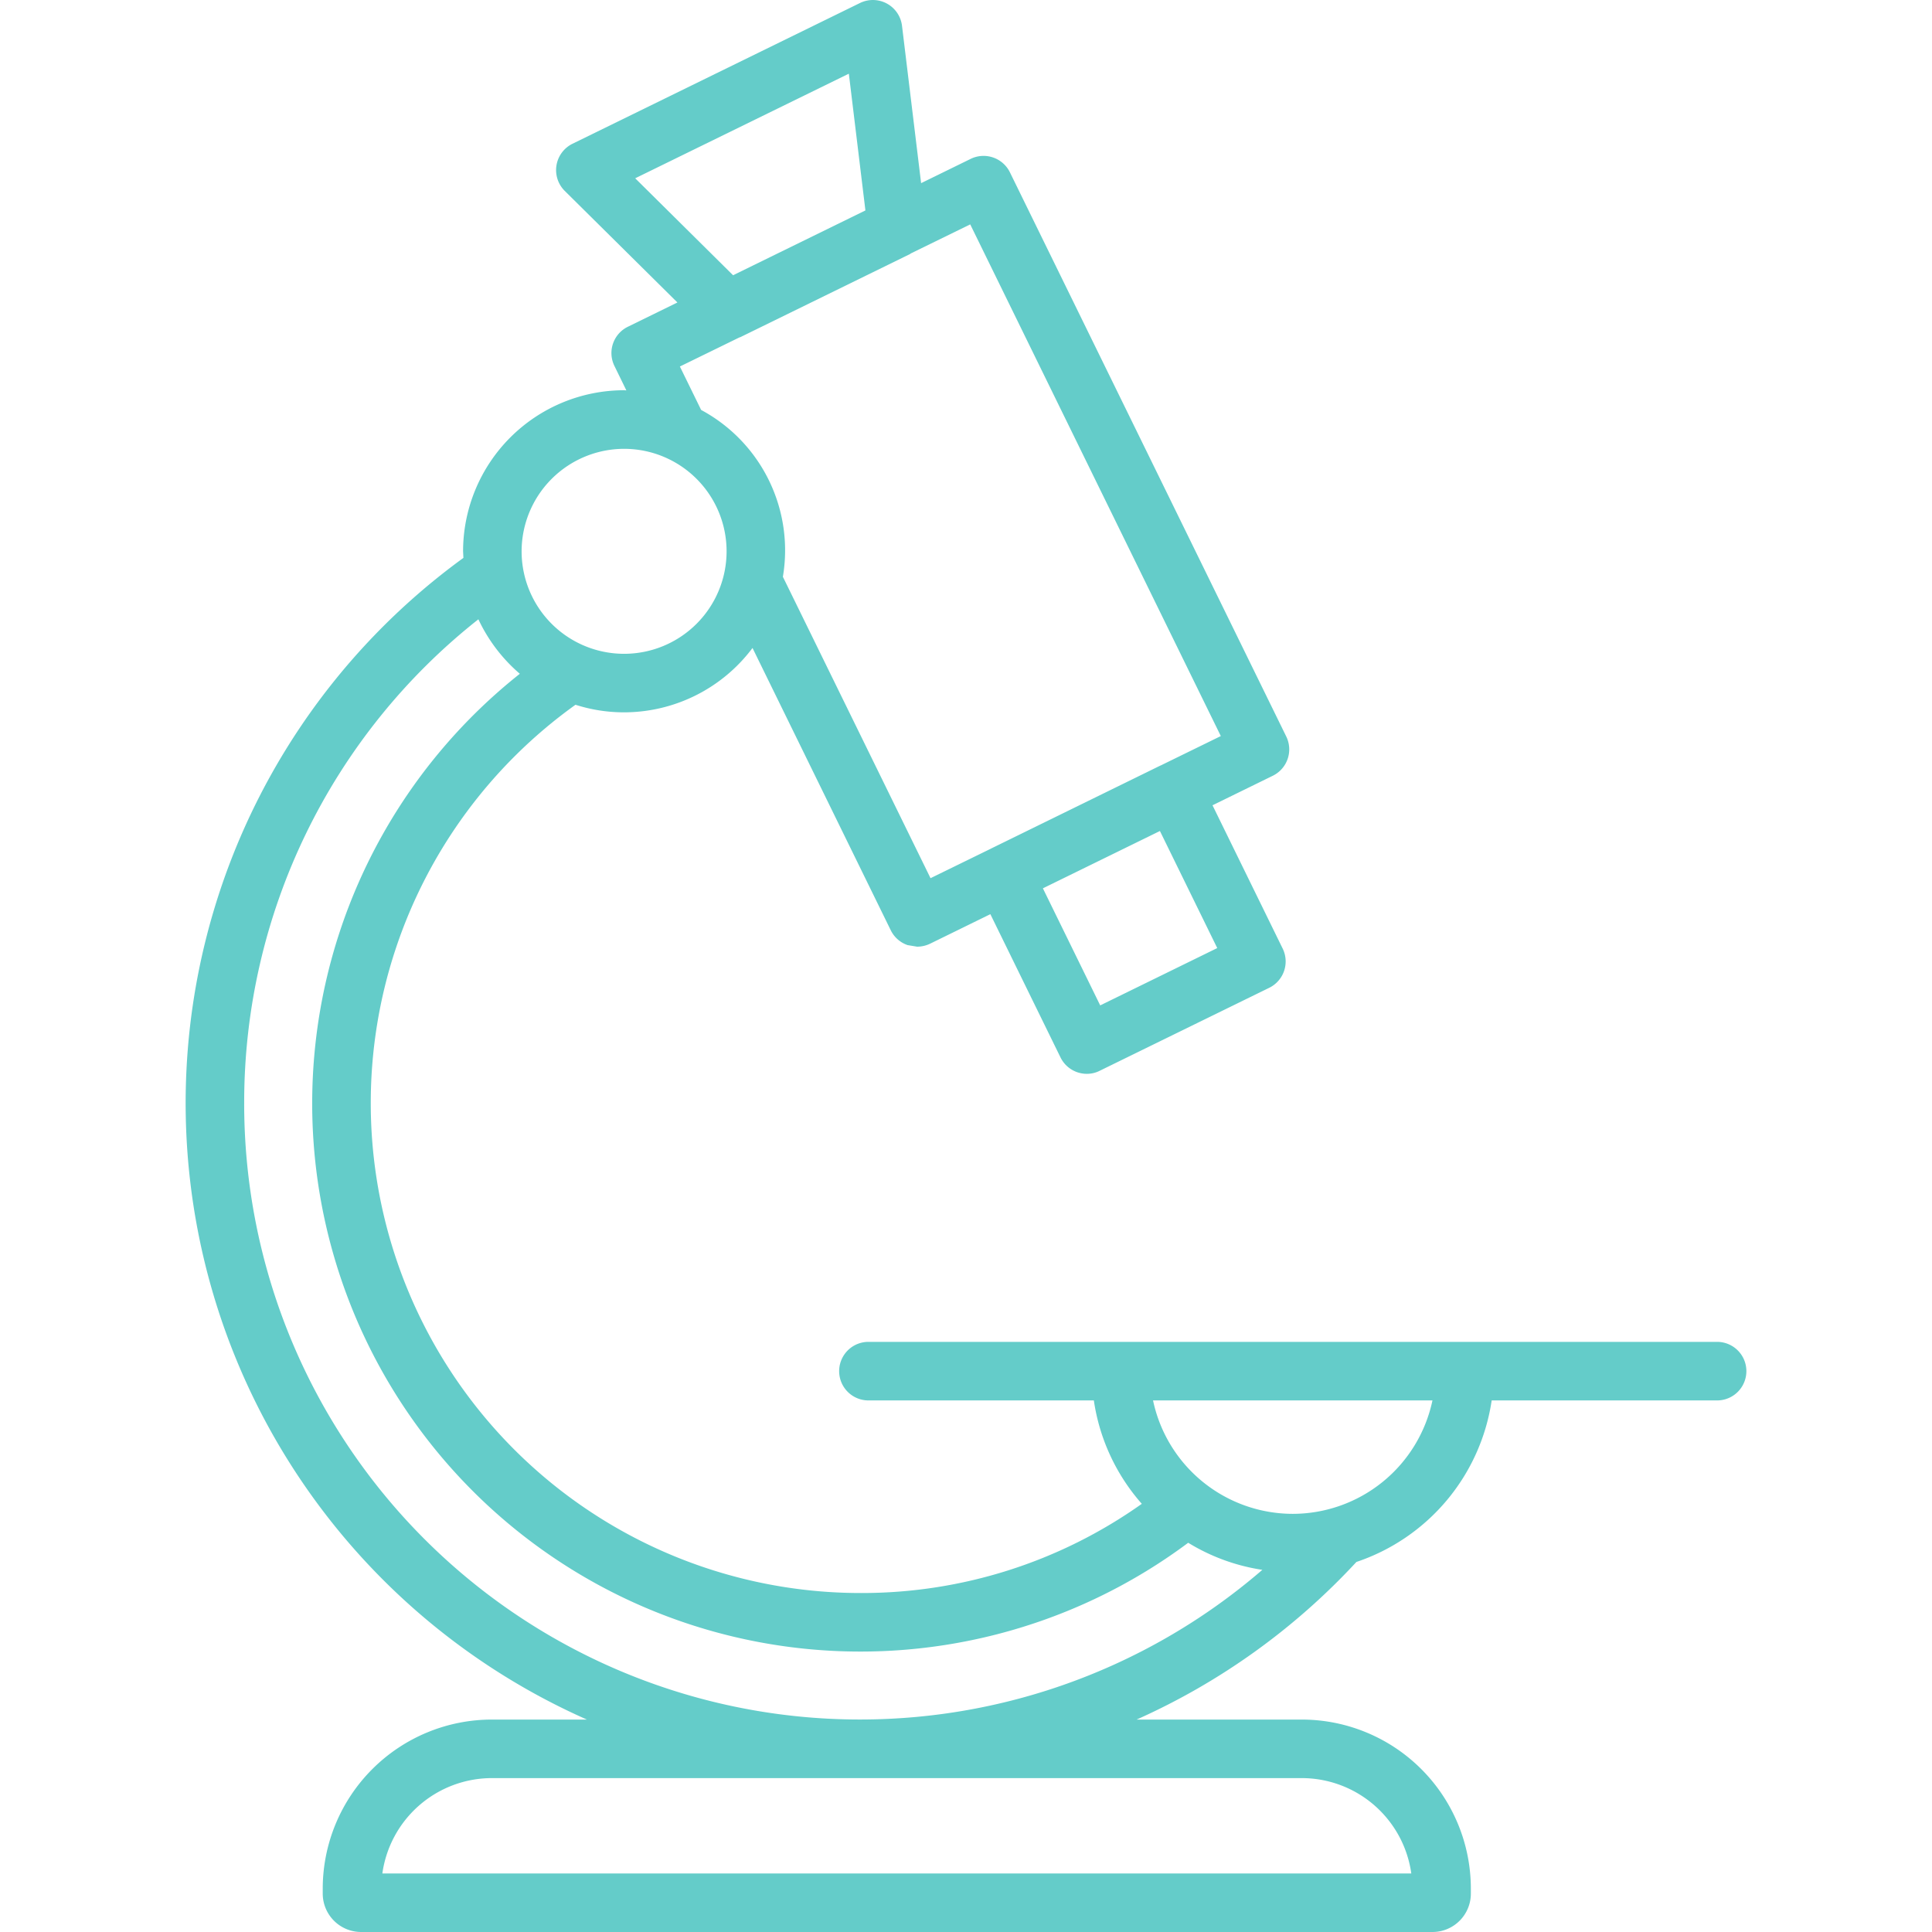 <svg xmlns="http://www.w3.org/2000/svg" width="64" height="64" viewBox="0 0 64 64"><defs><style>.a{fill:#64ccc9;}</style></defs><path class="a" d="M56.88,44.451H28.768a.97.97,0,0,0,0,1.94H36.235a6.627,6.627,0,0,0,1.589,3.425A16.018,16.018,0,0,1,28.54,52.771a16.229,16.229,0,0,1-9.476-29.425,5.266,5.266,0,0,0,1.609.251,5.325,5.325,0,0,0,4.255-2.132l4.58,9.352a.972.972,0,0,0,.557.491l.315.052a.999.999,0,0,0,.427-.097l2-.98L35.13,35.027a.971.971,0,0,0,.872.545.935.935,0,0,0,.425-.1l5.62-2.751a.972.972,0,0,0,.444-1.297l-2.325-4.748,1.999-.979a.973.973,0,0,0,.445-1.297L33.454,5.707a.972.972,0,0,0-1.297-.445l-1.644.805L29.88.851A.972.972,0,0,0,28.491.098l-9.528,4.665a.972.972,0,0,0-.255,1.561l3.732,3.696-1.643.805a.969.969,0,0,0-.444,1.296l0,0,.396.811-.076-.005a5.341,5.341,0,0,0-5.333,5.335l.011.219a22.33,22.33,0,0,0,4.091,38.482H16.291a5.605,5.605,0,0,0-5.6,5.6v.168A1.273,1.273,0,0,0,11.963,64H47.455a1.272,1.272,0,0,0,1.269-1.269v-.168a5.604,5.604,0,0,0-5.597-5.6H37.652a22.309,22.309,0,0,0,7.281-5.221,6.68,6.68,0,0,0,4.481-5.351h7.466a.97.97,0,1,0,.002-1.94h-.002M40.323,31.406l-3.877,1.899L34.547,29.427l3.877-1.899ZM21.042,5.906l7.077-3.465.549,4.53-4.384,2.147Zm1.48,6.235,1.975-.965.027-.007,5.619-2.752.032-.023,1.965-.961,8.301,16.95-1.995.976h-.004l-5.617,2.753-.004.003-1.996.976-4.891-9.984A5.277,5.277,0,0,0,23.226,13.58Zm-1.848,2.727a3.395,3.395,0,1,1-3.395,3.395h0a3.399,3.399,0,0,1,3.395-3.395m22.453,44.034a3.666,3.666,0,0,1,3.624,3.159H12.666a3.667,3.667,0,0,1,3.625-3.159ZM8.089,36.512a20.382,20.382,0,0,1,7.758-15.997,5.396,5.396,0,0,0,1.373,1.805,18.16,18.16,0,0,0,22.141,28.786,6.576,6.576,0,0,0,2.456.897A20.398,20.398,0,0,1,8.089,36.512M42.824,50.148a4.736,4.736,0,0,1-4.628-3.757h9.256a4.736,4.736,0,0,1-4.628,3.757"/></svg>